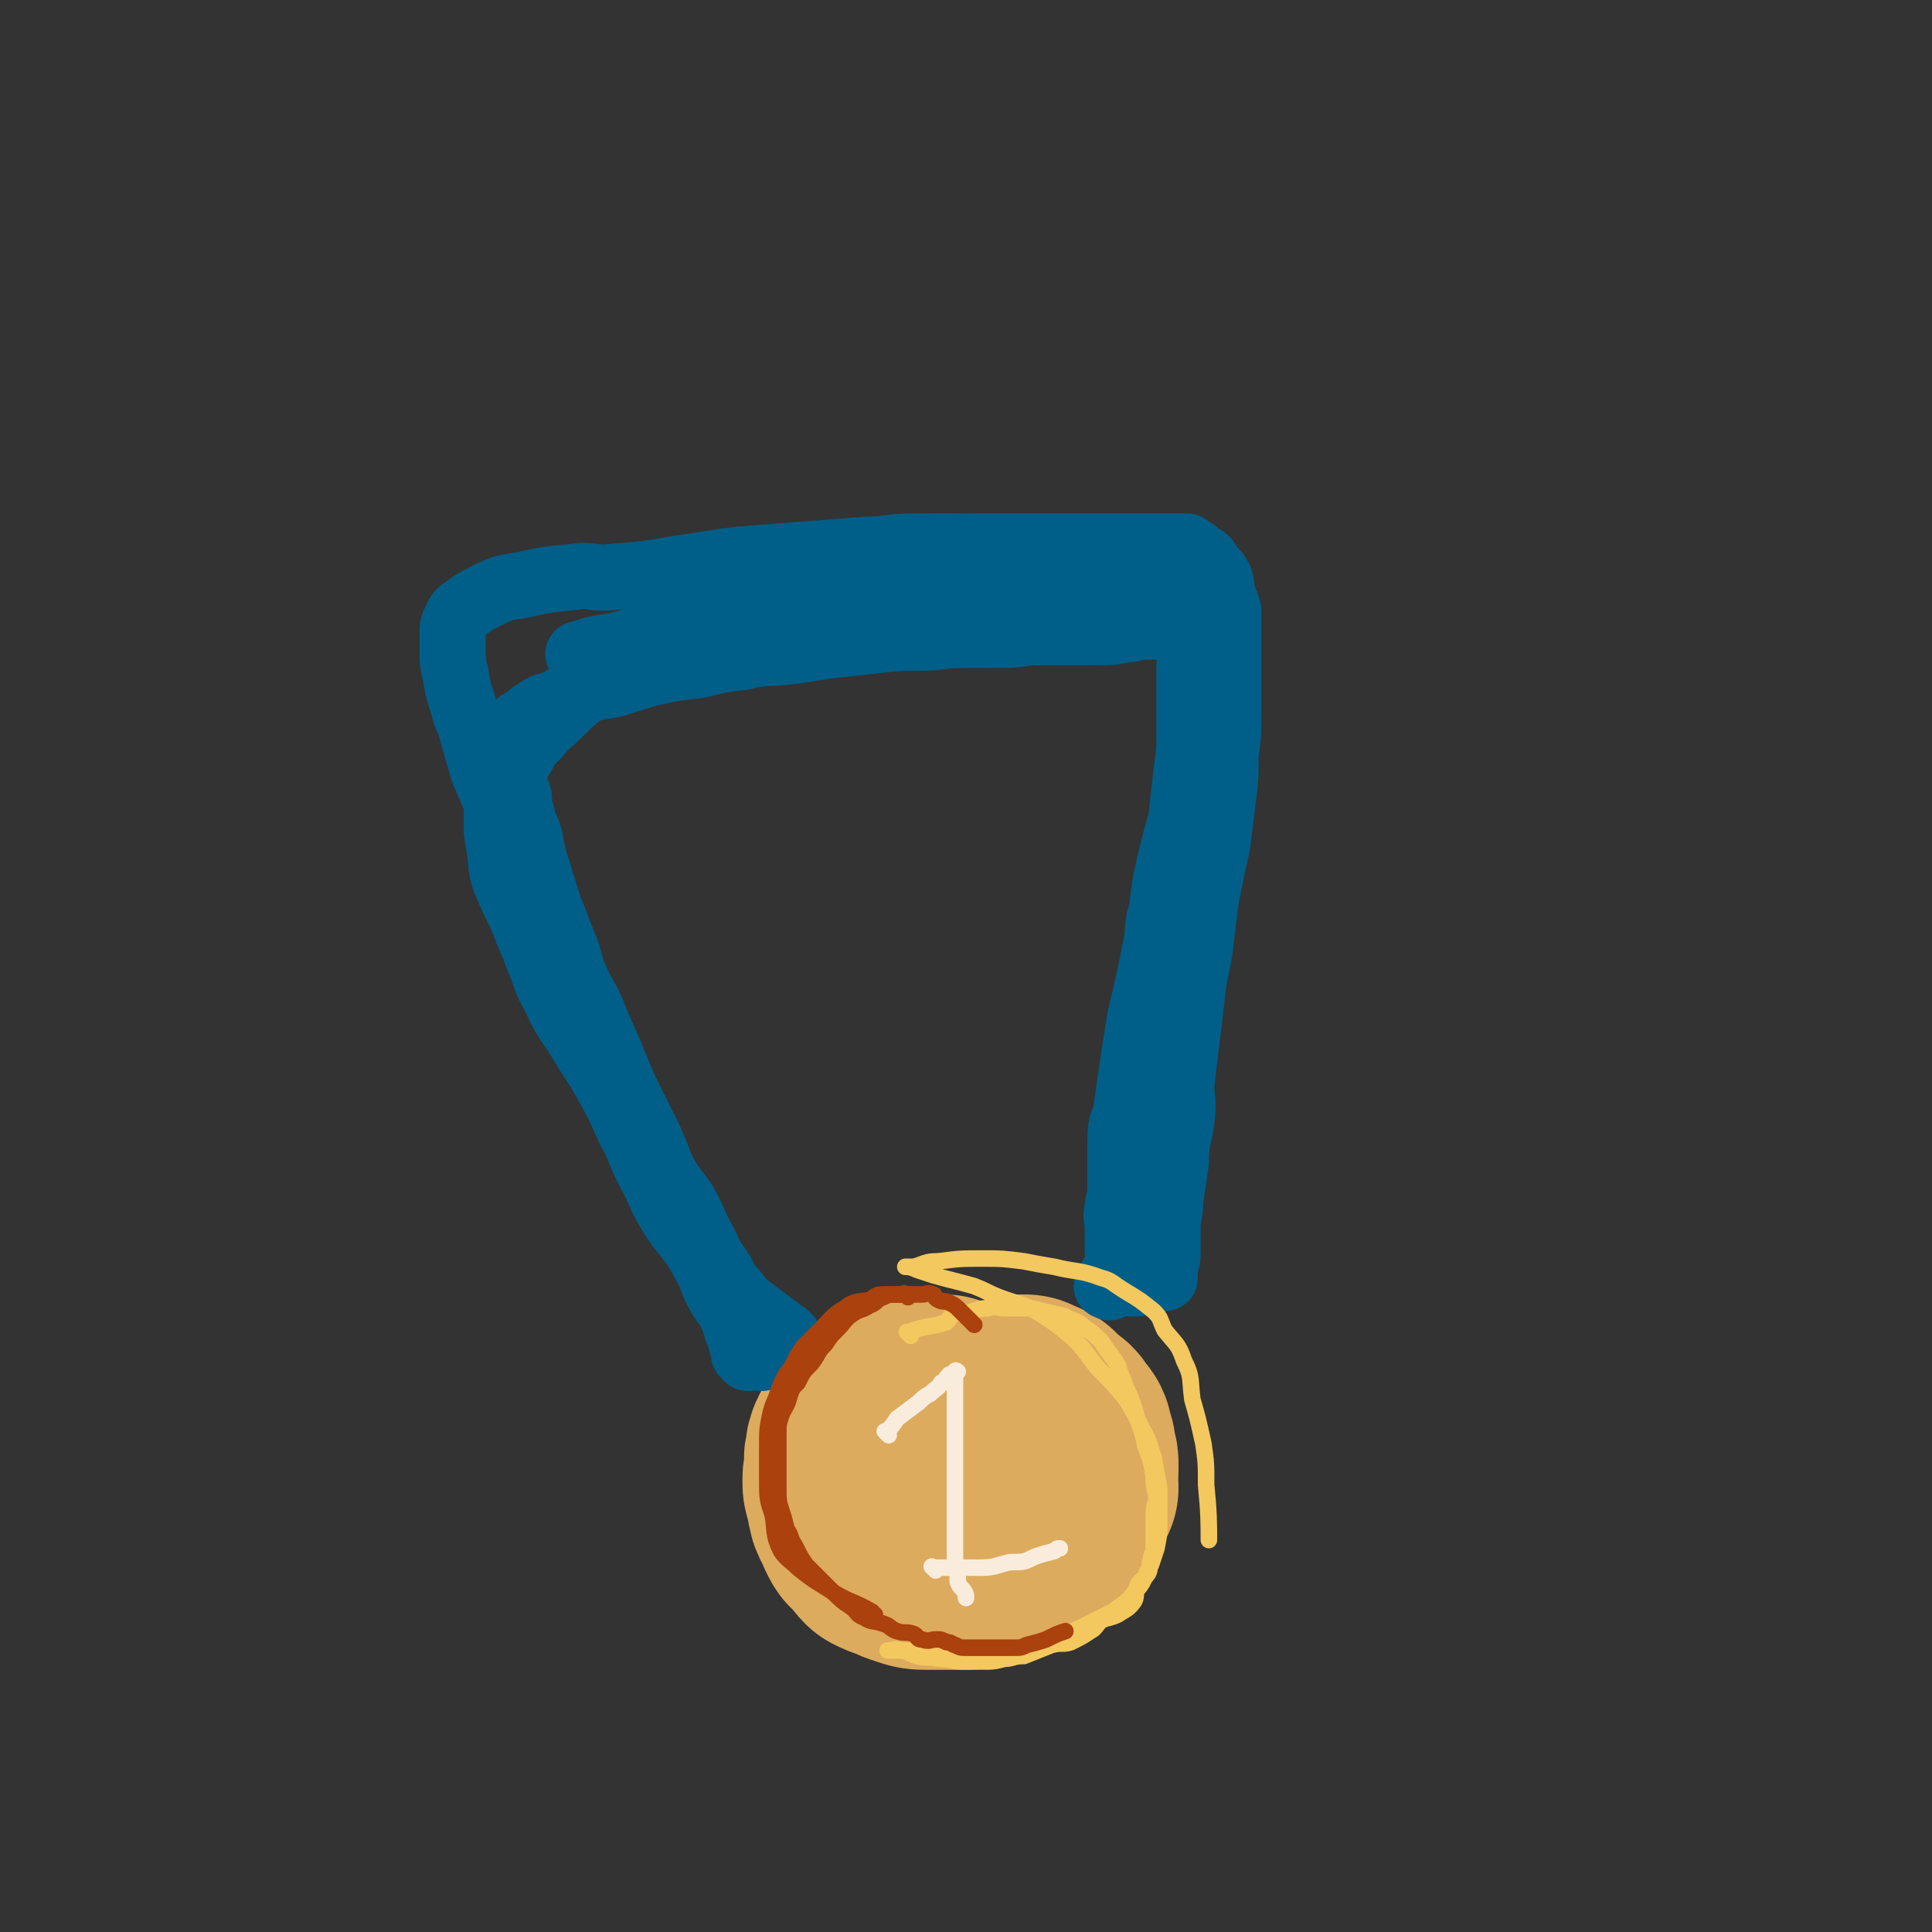 <svg viewBox='0 0 700 700' version='1.1' xmlns='http://www.w3.org/2000/svg' xmlns:xlink='http://www.w3.org/1999/xlink'><rect x="0" y="0" width="700" height="700" fill="#333333" stroke="none"/><g fill='none' stroke='#DCAB5E' stroke-width='80' stroke-linecap='round' stroke-linejoin='round'><path d='M339,521c-1,-1 -1,-1 -1,-1 -1,-1 0,0 0,0 0,0 0,0 0,0 -2,1 -2,1 -3,2 -2,3 -2,3 -4,6 -1,3 -1,3 -2,6 0,4 0,4 0,8 0,2 0,2 1,4 0,2 0,2 2,3 1,2 1,2 3,3 1,1 1,1 3,2 2,0 2,0 3,0 2,0 2,0 4,-1 2,0 2,0 4,-1 2,-2 2,-2 4,-4 2,-2 1,-2 3,-5 1,-1 1,-1 2,-3 0,-2 0,-2 0,-4 0,-2 0,-2 0,-4 0,-3 1,-3 0,-5 -1,-2 -1,-2 -2,-4 -2,-3 -2,-3 -4,-5 -1,-2 -1,-2 -3,-4 -1,-1 -1,-1 -3,-3 -2,-1 -2,-1 -4,-2 -2,0 -2,0 -4,0 -1,0 -1,-1 -3,-1 -2,0 -2,0 -4,0 -2,0 -2,0 -4,0 -1,0 -1,0 -3,1 -1,1 -1,1 -3,2 -1,1 -1,1 -3,2 -1,1 -1,1 -3,3 -1,1 -1,1 -2,3 -1,2 -1,2 -2,4 -1,2 -1,2 -1,4 -1,2 0,2 0,4 0,3 -1,2 -1,5 0,3 0,2 1,5 1,2 0,3 1,5 0,1 0,1 1,2 1,3 1,3 2,5 1,2 1,1 2,2 2,2 2,3 4,5 2,1 2,1 5,2 2,1 2,1 5,2 3,1 3,1 6,1 3,0 3,0 6,0 4,0 4,0 7,0 3,0 3,0 6,-1 3,0 3,-1 6,-2 3,-1 3,0 5,-1 3,-2 3,-2 5,-3 3,-2 3,-2 5,-4 2,-1 2,-1 3,-3 2,-1 2,-1 3,-3 1,-1 1,-1 1,-3 2,-2 1,-2 3,-4 0,-1 0,-1 1,-2 0,-1 -1,-1 -1,-1 0,-2 1,-2 1,-5 0,-1 0,-2 0,-3 0,-2 -1,-2 -1,-5 0,-1 0,-1 -1,-3 0,-2 0,-2 -2,-4 -1,-2 -1,-2 -3,-3 -2,-2 -2,-2 -4,-4 -2,-1 -2,-1 -4,-1 0,-1 0,-1 -1,-1 0,0 -1,0 -1,0 '/></g>
<g fill='none' stroke='#005F89' stroke-width='24' stroke-linecap='round' stroke-linejoin='round'><path d='M271,492c-1,-1 -1,-1 -1,-1 -1,-1 0,0 0,0 0,0 0,0 0,0 -1,-3 -1,-3 -2,-7 -2,-4 -1,-4 -3,-8 -2,-4 -3,-4 -5,-8 -3,-6 -2,-6 -4,-12 -4,-7 -4,-7 -8,-14 -4,-8 -3,-8 -7,-15 -3,-8 -3,-8 -6,-15 -3,-6 -3,-6 -6,-12 -6,-12 -5,-12 -11,-25 -3,-7 -4,-6 -7,-13 -4,-9 -3,-9 -6,-18 -3,-7 -3,-8 -6,-15 -2,-7 -2,-6 -4,-13 -2,-6 -2,-6 -3,-12 -1,-4 -2,-4 -3,-9 -1,-3 -1,-3 -1,-6 -1,-4 -2,-4 -2,-8 -1,-2 0,-2 0,-4 0,-2 0,-2 0,-3 0,-1 0,-1 0,-2 0,-2 0,-2 0,-3 0,-1 0,-1 0,-2 0,-1 0,-1 0,-1 0,-2 0,-2 1,-3 1,-1 1,-1 3,-2 2,-1 2,-2 4,-3 3,-2 3,-2 7,-3 4,-2 4,-3 9,-4 5,-2 6,-2 12,-3 7,-2 6,-2 13,-4 9,-2 9,-2 18,-3 8,-2 8,-2 16,-3 8,-2 8,-1 17,-2 7,-1 7,-1 13,-2 9,-1 9,-1 18,-2 9,-1 9,-1 17,-1 7,0 7,-1 15,-1 7,0 7,0 14,0 7,0 7,-1 14,-1 6,0 6,0 12,0 5,0 5,0 10,0 4,0 4,0 9,-1 3,0 3,-1 6,-1 3,0 3,0 5,0 2,0 2,0 5,0 0,0 0,0 1,0 1,0 1,0 2,0 0,0 1,-1 1,0 1,1 1,2 1,3 1,2 1,2 1,4 1,3 1,3 1,7 0,5 0,5 0,10 0,7 0,7 0,15 0,6 0,6 -1,13 -1,9 -1,9 -2,18 -2,7 -2,7 -4,15 -2,9 -2,9 -3,18 -2,6 -1,6 -2,12 -2,10 -2,10 -4,19 -2,8 -2,8 -3,15 -1,6 -1,6 -2,13 -1,7 -1,7 -2,14 -1,4 -2,4 -2,9 0,6 0,6 0,12 0,4 0,4 0,8 0,3 -1,3 -1,6 -1,3 0,3 0,7 0,3 0,3 0,5 0,2 0,2 0,3 0,3 1,4 0,7 0,1 -1,1 -2,2 -1,2 0,3 -1,4 0,1 0,0 -1,0 '/><path d='M286,485c-1,-1 -1,-1 -1,-1 -1,-1 0,0 0,0 0,0 -1,0 -1,0 -2,-1 -1,-2 -3,-3 -4,-3 -4,-3 -8,-6 -4,-3 -4,-3 -7,-7 -4,-4 -3,-5 -6,-9 -3,-4 -3,-5 -5,-9 -4,-7 -3,-7 -7,-14 -4,-6 -5,-6 -8,-12 -5,-9 -5,-9 -9,-17 -4,-9 -3,-9 -7,-17 -3,-8 -3,-8 -7,-17 -3,-8 -3,-8 -7,-15 -4,-9 -4,-9 -8,-17 -5,-9 -5,-9 -9,-18 -3,-7 -3,-7 -6,-14 -3,-8 -3,-8 -6,-16 -3,-7 -3,-7 -6,-14 -2,-7 -2,-7 -4,-14 -1,-5 -2,-4 -3,-9 -2,-6 -2,-6 -3,-12 -1,-4 -1,-4 -1,-7 0,-4 0,-4 0,-7 0,-3 0,-3 1,-5 1,-2 1,-3 3,-4 4,-3 4,-3 8,-5 6,-3 6,-3 13,-4 9,-2 9,-2 19,-3 7,-1 7,1 14,0 16,-1 16,-2 31,-4 12,-2 12,-2 25,-3 13,-1 13,-1 26,-2 12,-1 12,-1 24,-1 11,-1 11,-1 23,-1 9,0 9,0 18,0 8,0 8,0 16,0 7,0 7,0 14,0 4,0 4,0 9,0 3,0 3,0 6,0 2,0 2,0 4,0 2,0 2,0 3,0 1,0 1,0 2,0 1,0 1,0 2,0 0,0 0,0 0,0 1,0 1,0 1,0 1,0 1,0 2,0 1,0 1,0 2,0 0,0 0,1 1,1 1,1 1,0 2,1 1,1 1,1 2,2 1,0 1,0 2,1 1,1 0,1 1,2 1,1 1,1 2,2 1,1 1,1 2,3 1,3 0,3 1,6 1,2 1,2 2,5 0,6 0,6 0,12 0,6 0,6 0,12 0,6 0,6 0,13 0,8 0,8 -1,16 0,8 0,8 -1,16 -1,8 -1,8 -2,16 -2,9 -2,9 -4,19 -1,8 -1,8 -2,16 -1,9 -2,9 -3,18 -1,9 -1,9 -2,17 -1,8 -1,8 -2,17 0,6 1,6 0,13 -1,7 -2,7 -2,15 -1,7 -1,7 -2,14 0,5 -1,5 -1,10 0,3 0,3 0,6 0,2 0,2 0,4 0,2 -1,2 -1,4 0,0 0,0 0,1 0,1 0,1 0,2 0,0 0,0 0,0 0,1 0,1 0,1 -1,0 -1,0 -1,0 -2,0 -2,1 -4,1 -2,0 -2,0 -5,1 -1,0 -1,0 -2,0 '/><path d='M234,237c-1,-1 -1,-1 -1,-1 -1,-1 -1,0 -2,0 0,0 0,0 -1,0 -5,0 -5,0 -10,0 -3,0 -4,0 -6,0 -2,0 -2,1 -4,1 0,0 -1,0 0,0 6,-2 6,-2 13,-3 11,-3 11,-3 22,-5 20,-3 20,-2 40,-4 17,-2 17,-2 34,-3 16,-2 16,-2 32,-3 15,-1 15,0 29,-1 10,0 10,0 20,-1 7,0 7,0 13,0 4,0 4,-1 7,-1 2,0 2,0 3,0 0,0 0,0 0,0 -2,-2 -2,-2 -4,-4 -5,-2 -5,-1 -10,-2 -6,-3 -6,-3 -13,-5 -10,-2 -10,-2 -20,-4 -10,-1 -10,-1 -21,-2 -10,-1 -10,-1 -20,-1 -10,0 -10,0 -21,2 -9,1 -9,1 -18,4 -8,2 -8,2 -16,5 -9,3 -9,3 -16,7 -4,2 -4,2 -8,4 -4,2 -5,2 -9,5 -6,4 -6,5 -12,9 -6,5 -6,4 -11,8 -6,4 -7,4 -12,8 -5,4 -5,4 -10,9 -3,3 -4,3 -7,7 -4,4 -4,4 -6,8 -3,4 -3,4 -4,8 -2,4 -2,4 -4,8 -1,4 -1,4 -1,8 0,4 0,4 1,9 1,6 0,6 2,12 3,7 3,7 6,13 3,8 3,7 6,15 3,7 2,7 6,14 4,9 5,9 10,17 4,7 4,6 8,13 5,9 5,9 9,18 4,7 3,7 7,15 4,7 3,7 7,14 4,7 5,7 10,14 3,5 3,5 6,11 3,4 3,4 5,9 2,3 2,3 4,6 3,4 3,4 6,7 2,4 2,5 3,7 '/></g>
<g fill='none' stroke='#F3C85F' stroke-width='6' stroke-linecap='round' stroke-linejoin='round'><path d='M330,484c-1,-1 -1,-1 -1,-1 -1,-1 0,0 0,0 1,0 1,-1 2,-1 6,-2 6,-1 12,-3 1,-1 1,-2 3,-3 1,-1 1,0 3,0 5,-1 5,-2 9,-2 3,-1 3,0 6,0 3,0 3,0 7,0 3,0 3,0 7,1 4,1 4,1 8,2 3,2 4,1 7,4 3,2 3,2 6,5 2,3 2,3 5,7 2,3 1,3 3,7 1,3 1,3 2,5 2,5 2,5 3,9 2,5 2,5 3,10 2,5 2,5 3,11 0,3 0,3 1,7 0,3 -1,3 -1,7 0,2 0,2 0,5 0,3 0,3 0,7 0,2 -1,2 -1,4 -1,3 0,3 -1,5 -2,3 -3,2 -4,5 -1,2 0,3 -1,5 -2,3 -3,3 -6,5 -2,1 -3,1 -6,2 -2,2 -2,3 -4,4 -3,2 -3,2 -7,4 -3,1 -3,0 -7,1 -5,2 -5,2 -10,4 -4,0 -4,1 -7,1 -4,1 -4,1 -8,1 -3,0 -3,0 -7,0 -4,0 -4,-1 -9,-1 -4,-1 -4,0 -8,-1 -3,-1 -3,-2 -6,-2 -2,-1 -2,0 -4,0 0,0 -1,0 0,0 0,0 0,0 1,0 2,0 2,0 4,0 4,0 4,1 8,1 5,1 5,1 10,1 6,1 6,1 11,0 7,-1 7,-1 13,-2 7,-2 7,-1 13,-3 5,-2 4,-3 9,-5 6,-3 6,-3 12,-6 4,-3 5,-3 8,-7 4,-4 3,-5 6,-10 1,-3 1,-3 2,-6 1,-5 1,-5 1,-10 0,-6 0,-6 0,-12 -1,-5 -1,-5 -2,-11 -2,-5 -1,-5 -4,-10 -3,-6 -3,-6 -6,-11 -5,-6 -5,-6 -10,-11 -5,-6 -4,-6 -9,-11 -6,-5 -6,-5 -12,-9 -7,-4 -7,-3 -15,-6 -5,-2 -4,-2 -9,-4 -7,-2 -8,-2 -15,-4 -3,-1 -3,-1 -6,-2 -2,-1 -3,-1 -4,-1 0,0 0,0 0,0 2,0 2,0 3,0 4,-1 4,-2 9,-2 8,-1 8,-1 16,-1 7,0 7,0 15,1 5,1 5,1 11,2 8,2 9,1 17,4 4,1 4,2 9,5 5,3 5,3 10,7 3,3 2,3 4,7 4,5 5,5 7,11 3,6 2,6 3,14 2,7 2,7 4,16 1,7 1,7 1,15 1,10 1,14 1,20 '/></g>
<g fill='none' stroke='#AB410D' stroke-width='6' stroke-linecap='round' stroke-linejoin='round'><path d='M353,480c-1,-1 -1,-1 -1,-1 -1,-1 0,0 0,0 -2,-2 -2,-2 -4,-4 -2,-2 -2,-2 -4,-3 -2,-1 -2,0 -4,-1 -2,-1 -1,-2 -2,-2 -2,-1 -2,0 -4,0 -3,0 -3,0 -5,0 -2,0 -2,0 -4,0 -3,0 -3,0 -5,1 -3,1 -2,2 -5,3 -3,2 -3,1 -6,3 -3,2 -3,3 -5,5 -3,3 -3,3 -5,6 -3,3 -2,3 -5,7 -3,3 -3,3 -5,7 -2,2 -2,2 -3,5 -1,4 -2,4 -3,7 -1,3 -1,3 -1,7 0,4 0,4 0,8 0,3 0,3 0,6 0,3 0,3 0,6 0,3 0,4 1,7 1,3 1,3 2,7 2,3 1,3 3,6 2,4 2,4 4,7 3,3 3,3 5,5 3,3 3,3 5,5 3,3 3,3 6,5 3,2 2,3 5,4 3,2 3,1 6,2 4,1 3,2 6,3 3,1 3,0 6,1 2,1 1,2 3,2 3,1 3,0 5,0 2,0 2,0 4,1 2,0 2,1 3,1 2,1 2,1 4,1 2,0 2,0 3,0 2,0 2,0 4,0 3,0 3,0 5,0 3,0 3,0 5,0 3,0 3,0 5,-1 4,-1 4,-1 7,-2 4,-2 4,-2 7,-3 '/><path d='M329,470c-1,-1 -1,-1 -1,-1 -1,-1 0,0 0,0 -3,0 -4,0 -8,0 -3,0 -3,1 -5,2 -5,1 -5,0 -9,3 -5,3 -5,4 -9,8 -3,3 -3,3 -6,6 -2,3 -2,3 -4,7 -3,4 -3,4 -5,9 -1,4 -2,4 -3,9 -1,5 -1,5 -1,11 0,6 0,6 0,12 0,7 0,7 2,13 1,6 0,7 3,13 2,3 3,3 6,6 6,5 7,5 13,9 7,4 7,3 14,7 0,1 0,1 1,1 '/></g>
<g fill='none' stroke='#F9ECDC' stroke-width='6' stroke-linecap='round' stroke-linejoin='round'><path d='M322,520c-1,-1 -1,-1 -1,-1 -1,-1 0,0 0,0 2,-2 2,-2 4,-5 4,-3 4,-3 8,-6 2,-2 2,-2 4,-3 2,-2 3,-2 4,-4 2,-1 1,-1 3,-3 0,0 1,0 2,-1 0,0 0,-1 1,0 0,0 -1,0 -1,1 0,4 0,4 0,9 0,6 0,6 0,11 0,6 0,6 0,12 0,5 0,5 0,10 0,5 0,5 0,10 0,4 0,4 0,7 0,3 0,3 0,6 0,3 0,3 1,5 0,2 0,2 0,5 1,3 2,2 3,5 0,1 0,1 0,1 '/><path d='M339,569c-1,-1 -1,-1 -1,-1 -1,-1 0,0 0,0 0,0 0,0 0,0 1,0 1,0 2,0 3,0 3,0 7,0 4,0 4,0 8,0 6,0 6,-1 11,-2 5,0 5,0 9,-2 3,-1 3,-1 7,-2 1,-1 1,-1 2,-1 '/></g>
</svg>